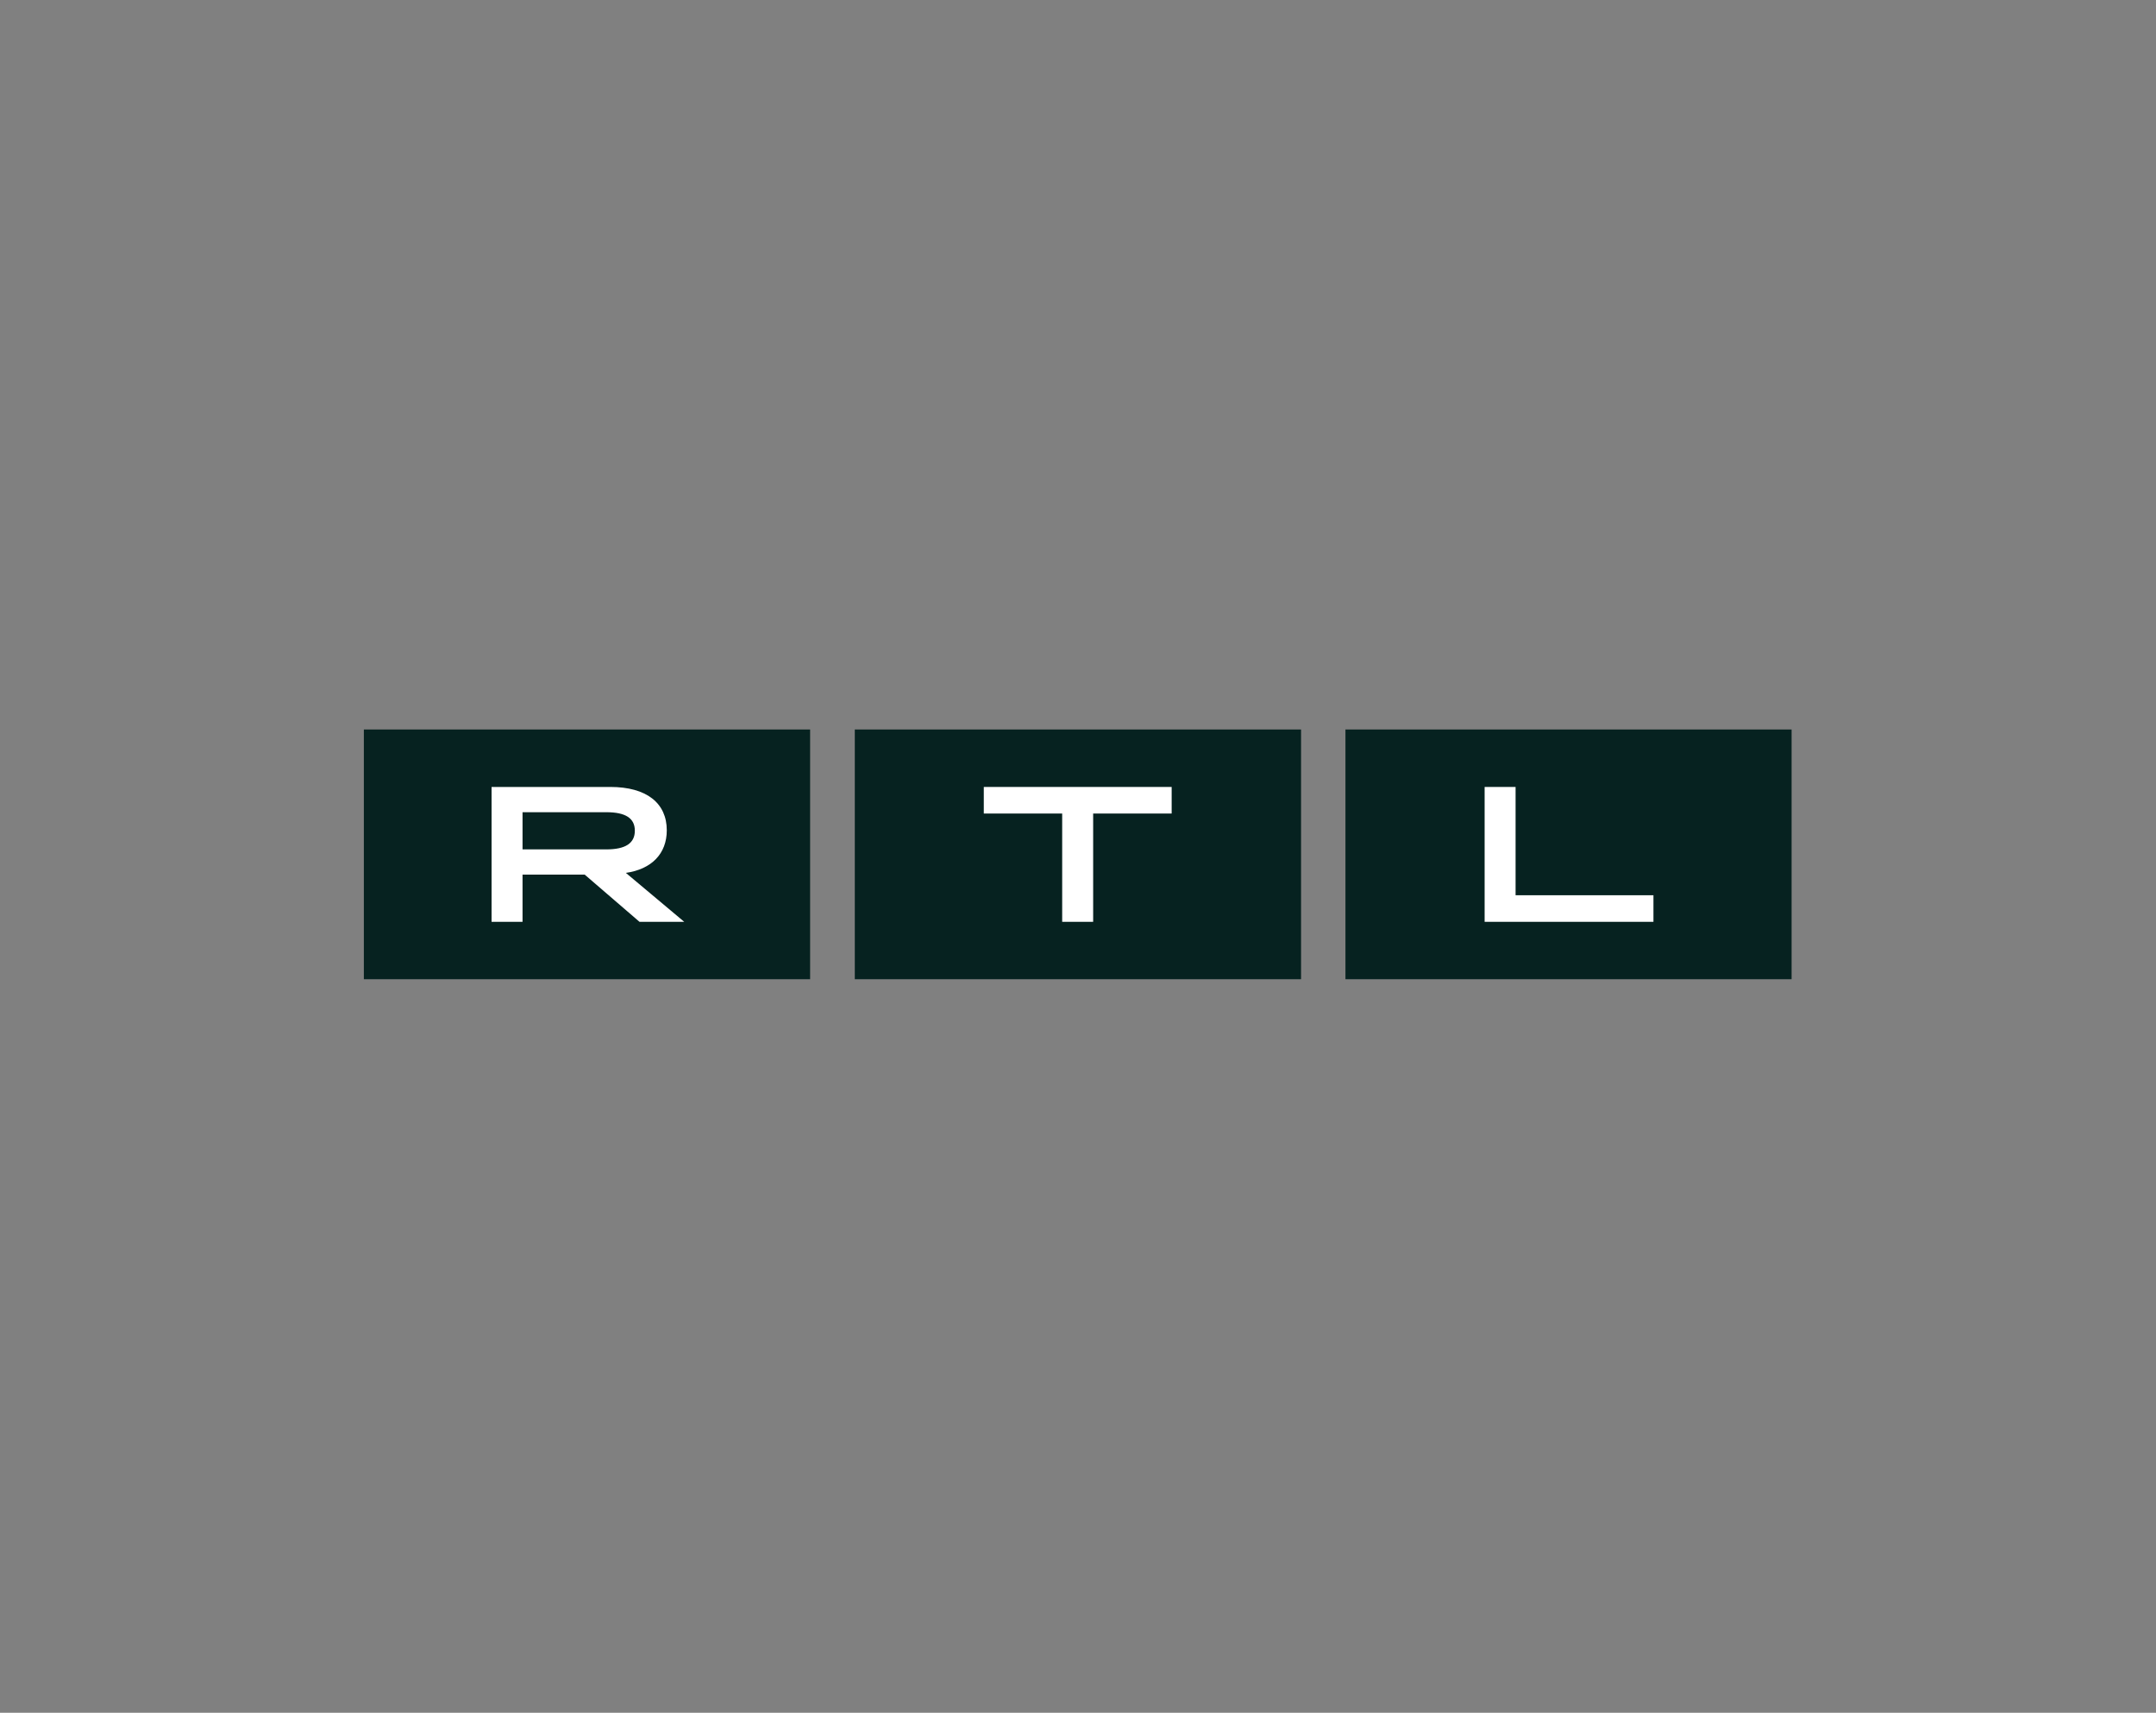 <svg width="175" height="139" viewBox="0 0 175 139" fill="none" xmlns="http://www.w3.org/2000/svg">
<rect x="0" y="0" width="175" height="139" fill="#808080" stroke="none"/>
<path d="M65.756 59.202H29.534V79.469H65.756V59.202Z" fill="#062220"/>
<path d="M105.605 59.202H69.383V79.469H105.605V59.202Z" fill="#062220"/>
<path d="M145.421 59.202H109.209V79.469H145.421V59.202Z" fill="#062220"/>
<path d="M39.9 63.866H49.544C52.486 63.866 54.122 65.18 54.122 67.384C54.122 69.276 52.895 70.542 50.801 70.84L55.538 74.811H51.908L47.46 70.981H42.414V74.811H39.9V63.866ZM49.215 68.933C50.771 68.933 51.529 68.433 51.529 67.417C51.529 66.399 50.771 65.916 49.215 65.916H42.414V68.933H49.215Z" fill="white"/>
<path d="M120.505 63.866H123.018V72.654H134.208V74.811H120.505V63.866Z" fill="white"/>
<path d="M86.216 66.023H79.853V63.866H95.102V66.023H88.73V74.811H86.216V66.023Z" fill="white"/>
</svg>

